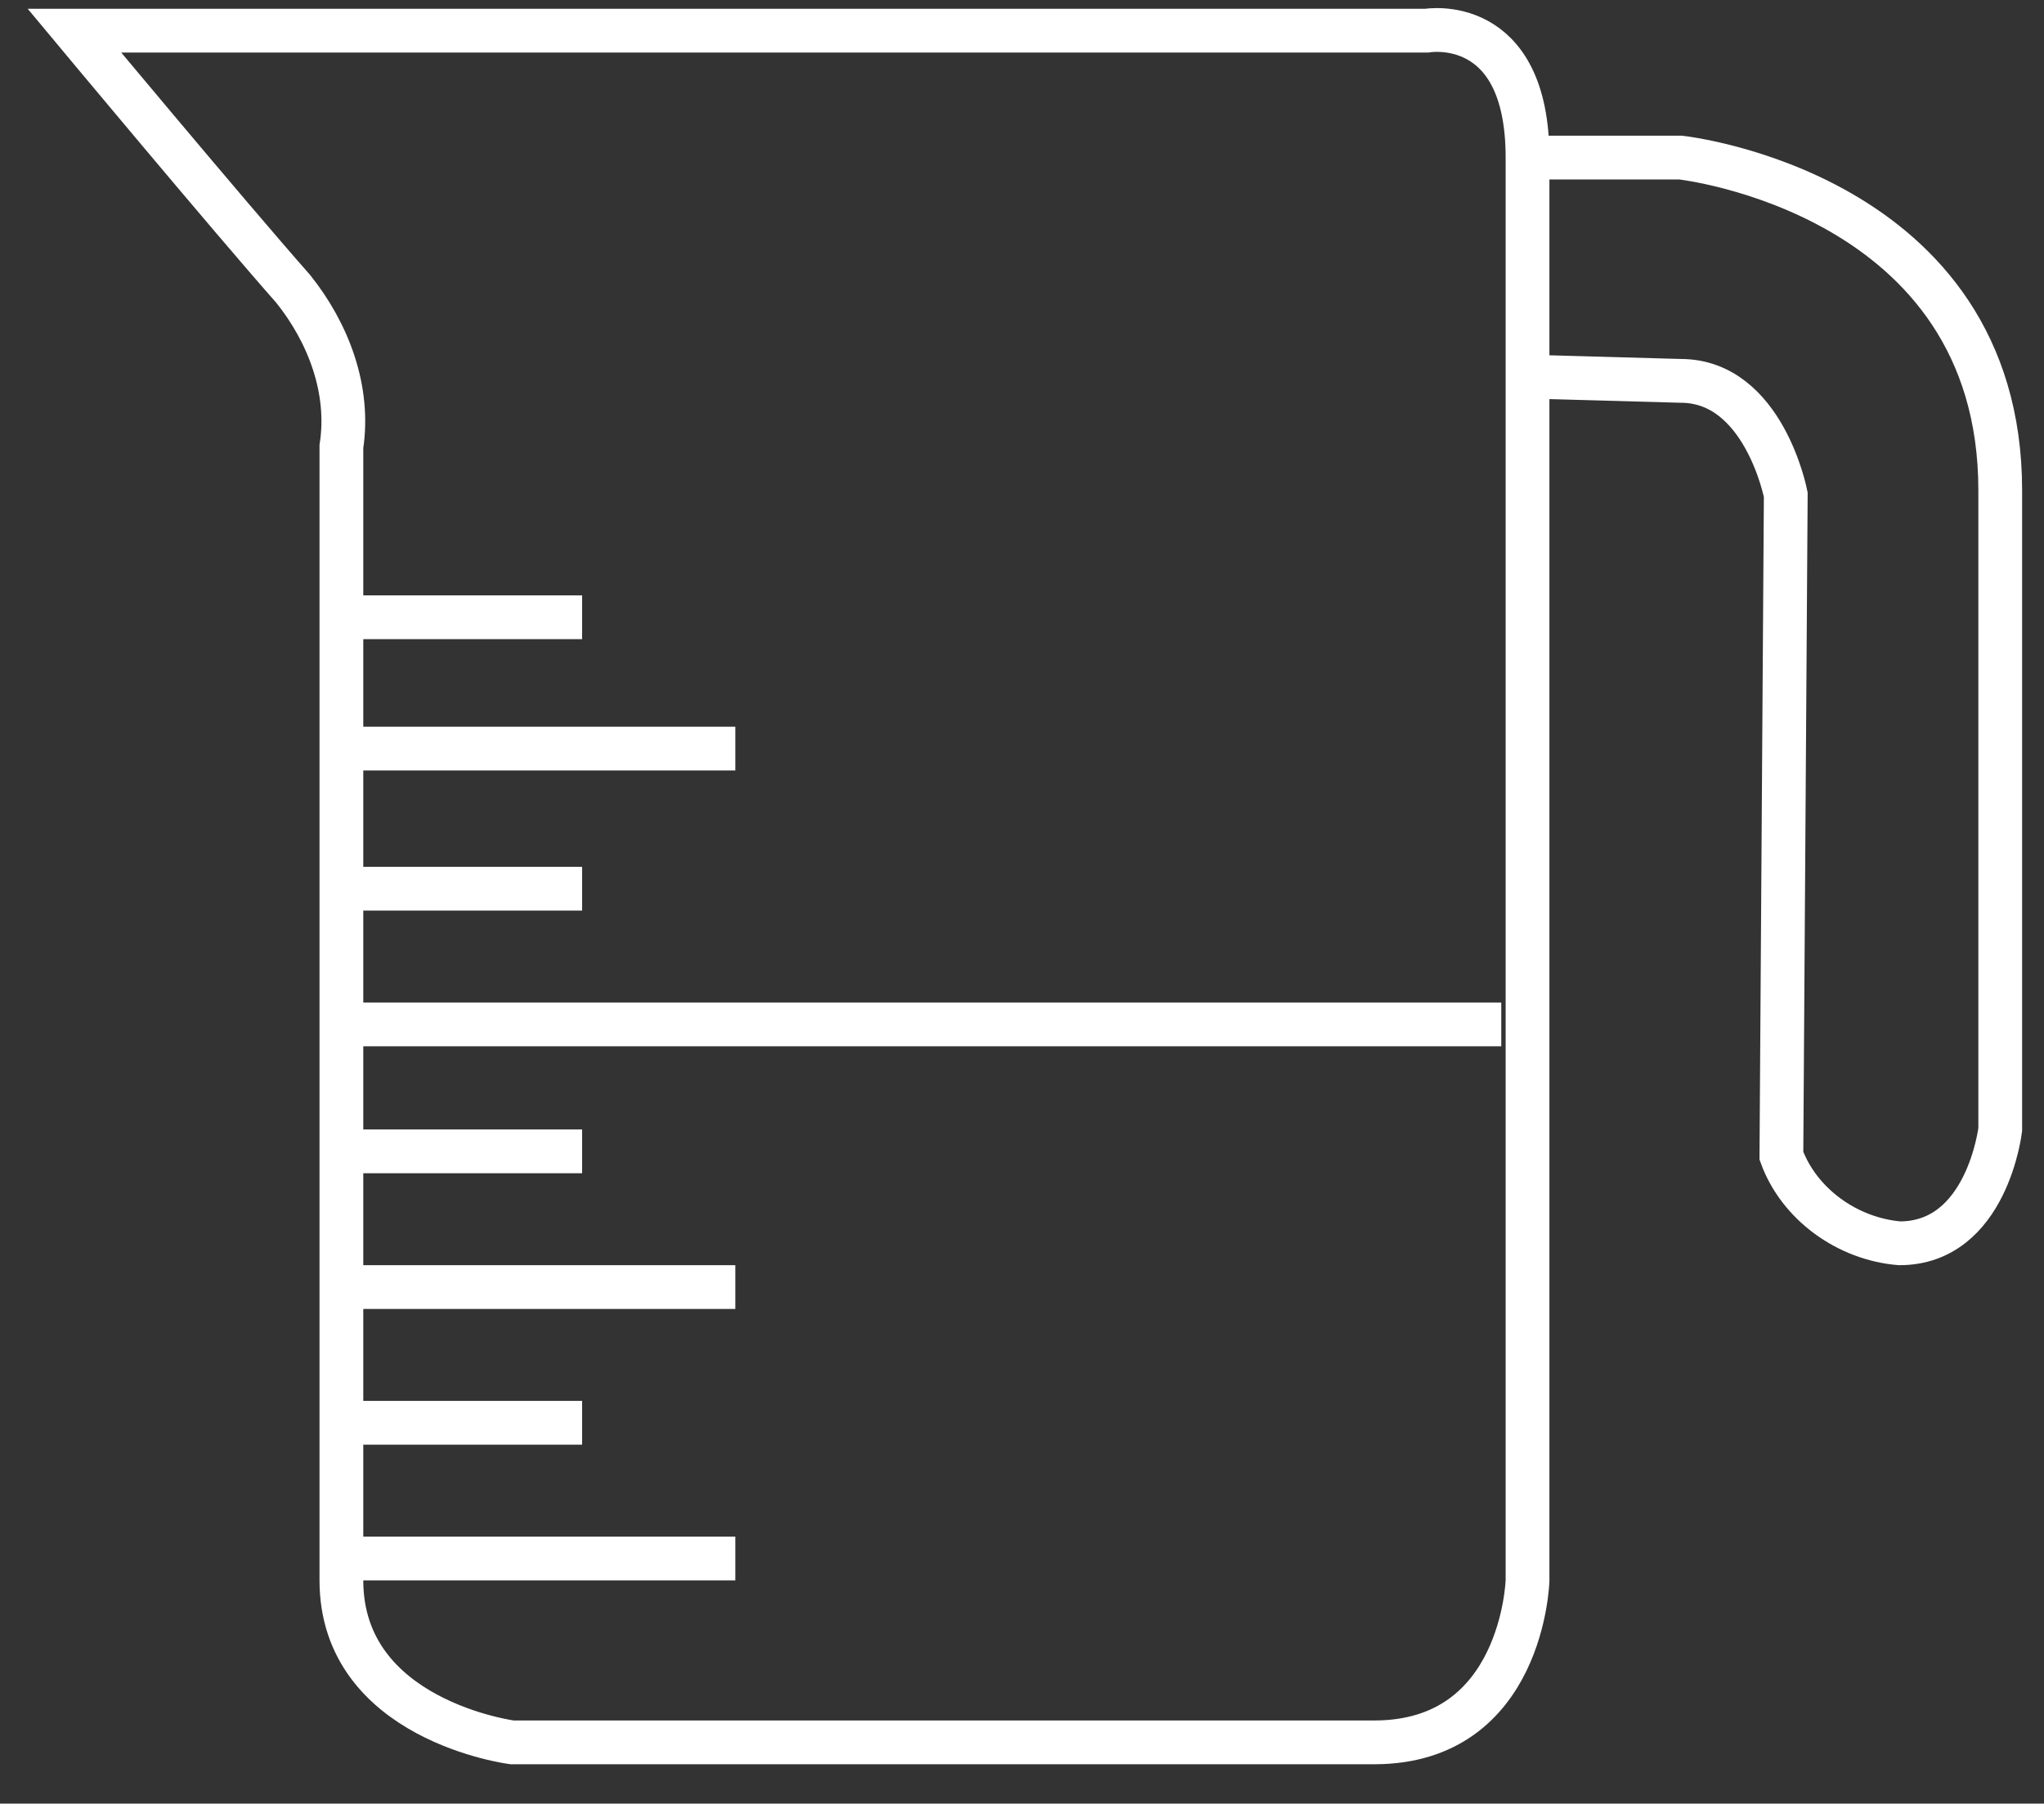 <?xml version="1.0" encoding="UTF-8"?> <!-- Generator: Adobe Illustrator 25.0.1, SVG Export Plug-In . SVG Version: 6.00 Build 0) --> <svg xmlns="http://www.w3.org/2000/svg" xmlns:xlink="http://www.w3.org/1999/xlink" version="1.1" id="Layer_1" x="0px" y="0px" viewBox="0 0 46.7 41.2" style="enable-background:new 0 0 46.7 41.2;" xml:space="preserve"><rect x="0" y="0" width="46.7" height="41.2" fill="#333333" stroke="none"/> <style type="text/css"> .st0{fill:none;stroke:#FFFFFF;stroke-miterlimit:10;} </style> <path class="st0" d="M1.7,0.7h30.9c0,0,2.3-0.4,2.3,2.9v32.5c0,0-0.1,3.7-3.5,3.7H11.7c0,0-3.9-0.5-3.9-3.7V10.2 C8,8.9,7.5,7.6,6.7,6.6C5.2,4.9,1.7,0.7,1.7,0.7z"></path> <line class="st0" x1="7.8" y1="14.1" x2="13.3" y2="14.1"></line> <line class="st0" x1="7.8" y1="17.1" x2="16.8" y2="17.1"></line> <line class="st0" x1="7.8" y1="20.3" x2="13.3" y2="20.3"></line> <line class="st0" x1="7.8" y1="23.4" x2="34.3" y2="23.4"></line> <line class="st0" x1="7.8" y1="26.3" x2="13.3" y2="26.3"></line> <line class="st0" x1="7.8" y1="29.4" x2="16.8" y2="29.4"></line> <line class="st0" x1="7.8" y1="32.5" x2="13.3" y2="32.5"></line> <line class="st0" x1="7.8" y1="35.6" x2="16.8" y2="35.6"></line> <path class="st0" d="M34.9,3.6h3.5c0,0,7.3,0.8,7.3,7.6v14.6c0,0-0.3,2.6-2.3,2.6c-1.2-0.1-2.3-0.9-2.7-2l0.1-15.1 c0,0-0.5-2.6-2.4-2.6l-3.6-0.1"></path> </svg> 